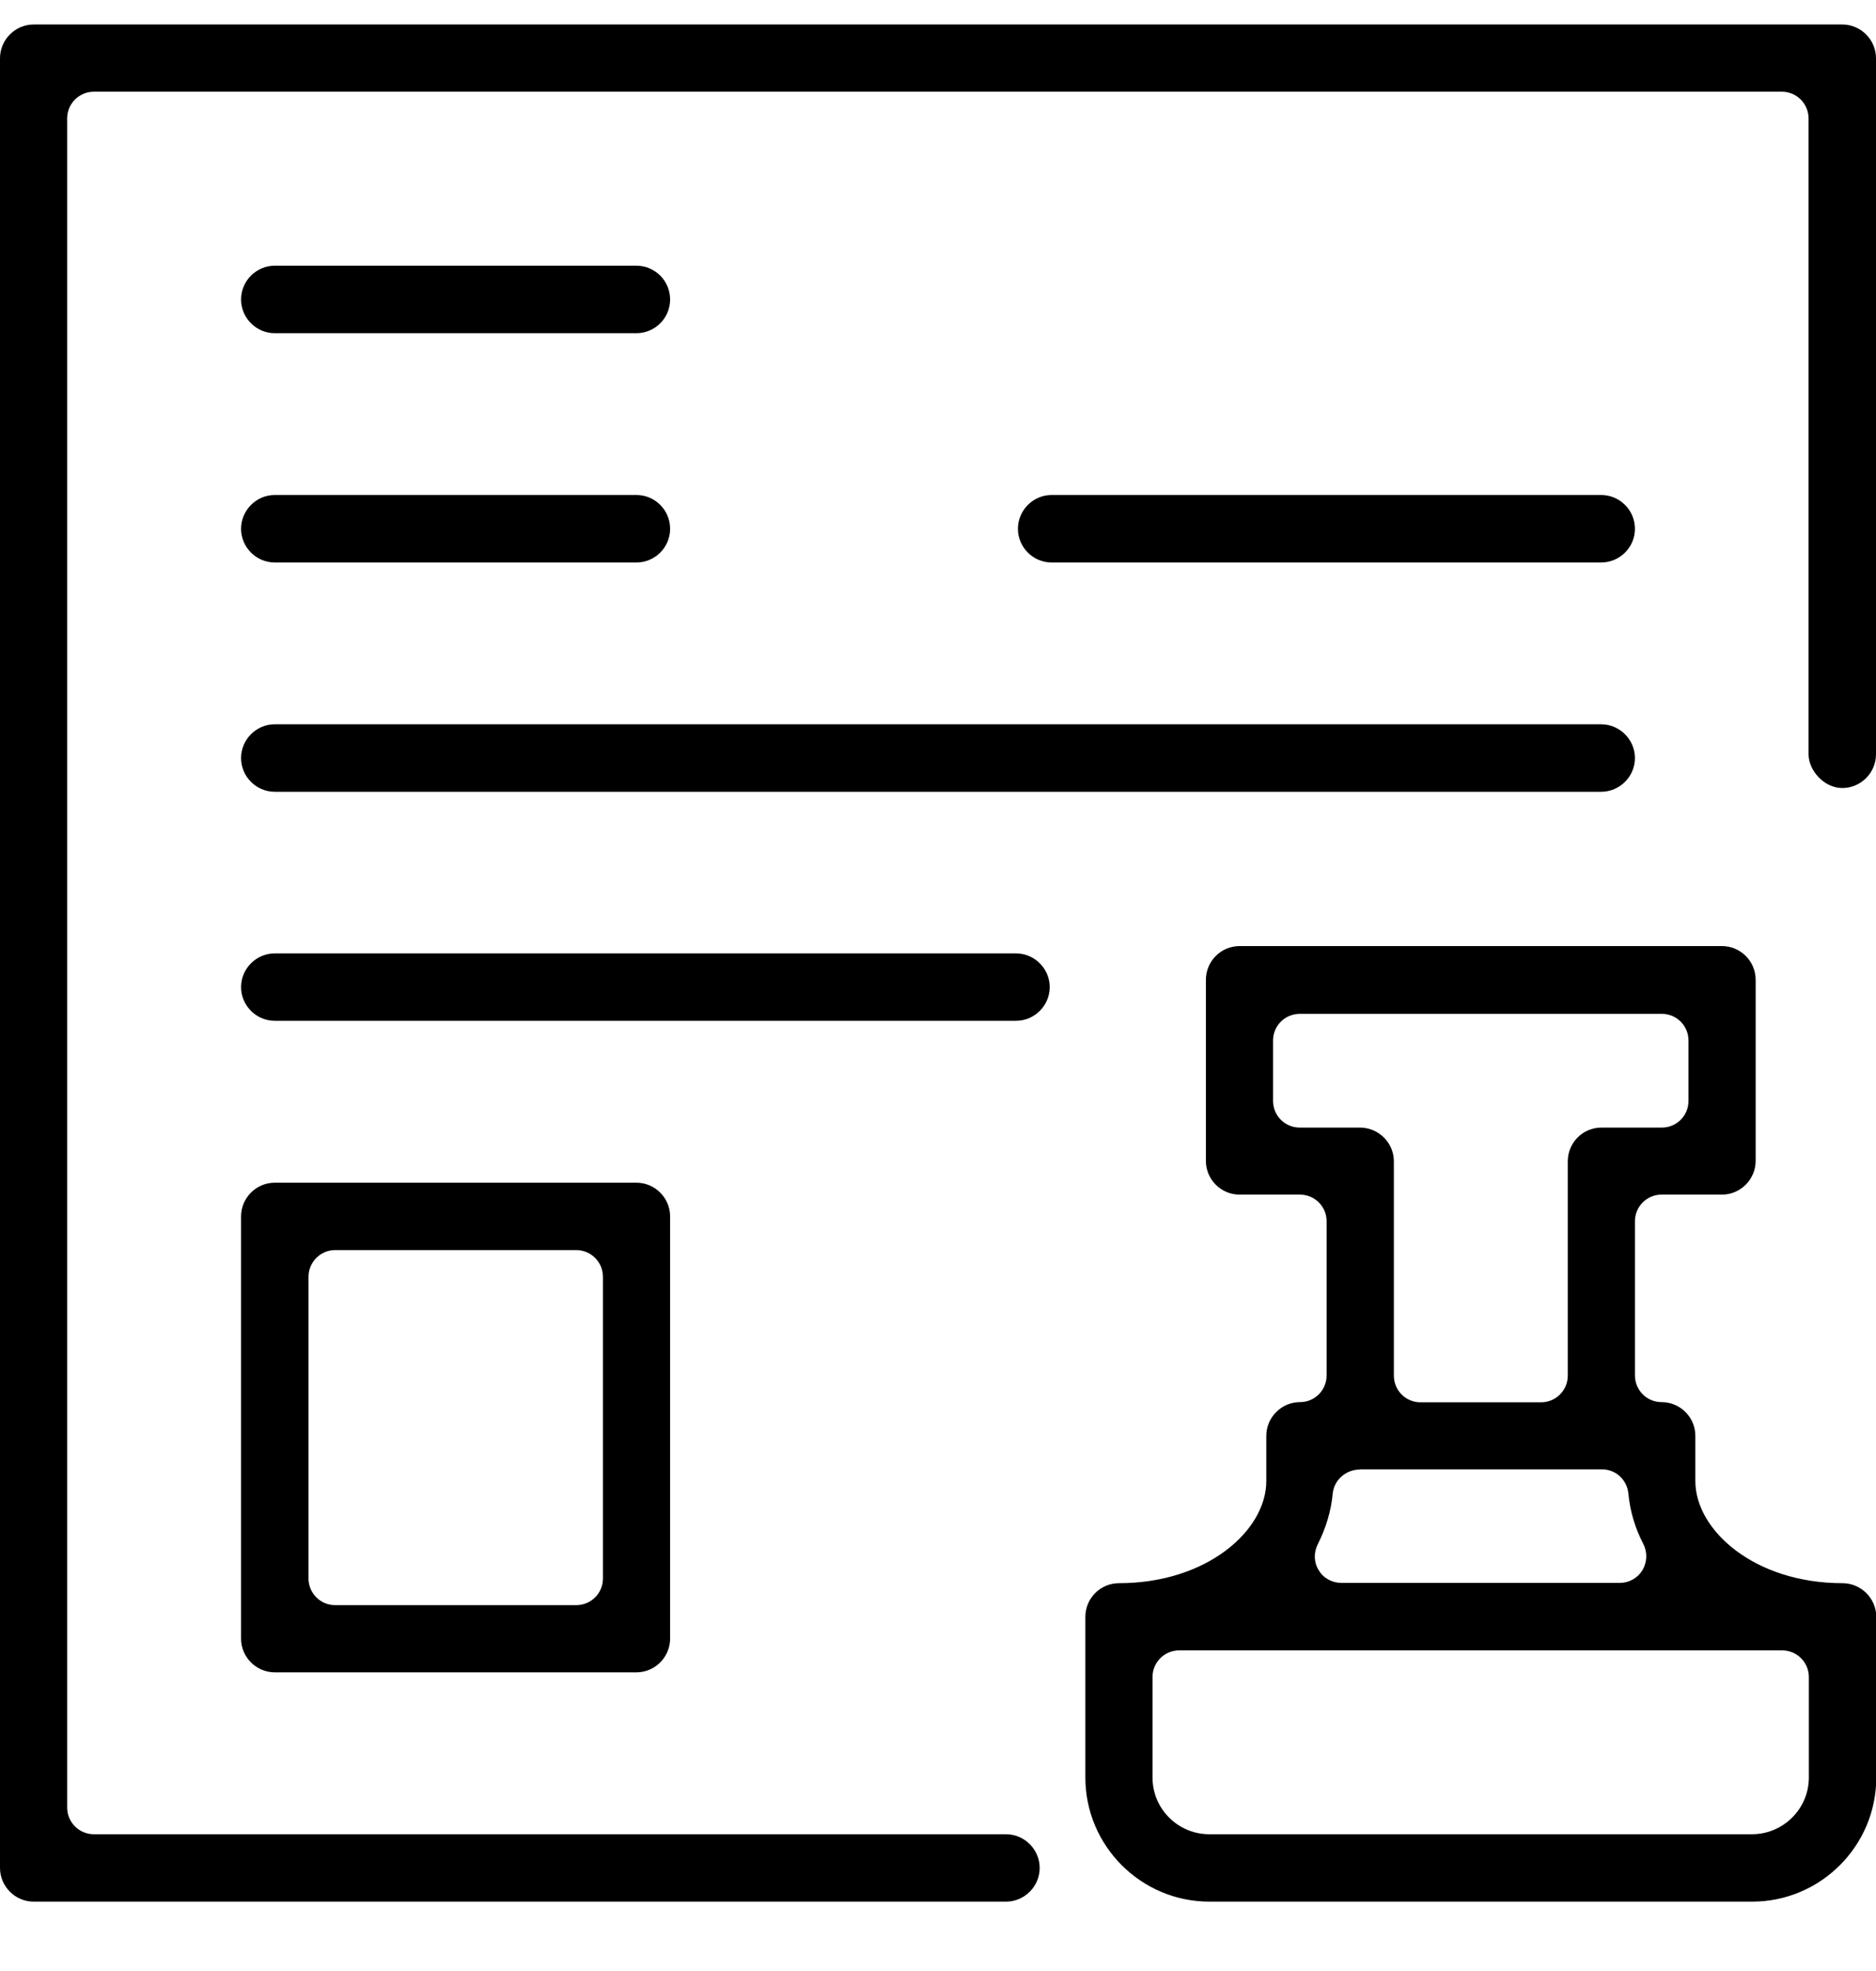 <?xml version="1.0" encoding="UTF-8"?>
<svg xmlns="http://www.w3.org/2000/svg" width="20" height="21" viewBox="0 0 20 21" fill="none">
  <path d="M12.893 20.244C12.175 20.244 11.588 19.66 11.588 18.939L11.588 17.227C11.588 17.04 11.741 16.887 11.928 16.887C12.879 16.887 13.515 16.316 13.515 15.782L13.515 15.3C13.515 15.113 13.667 14.961 13.854 14.961C14.021 14.961 14.156 14.826 14.156 14.659L14.156 13.017C14.156 12.85 14.021 12.715 13.854 12.715L13.21 12.715C13.023 12.715 12.871 12.563 12.871 12.376L12.871 10.447C12.871 10.26 13.023 10.108 13.21 10.108L18.353 10.108C18.54 10.108 18.693 10.26 18.693 10.447L18.693 12.376C18.693 12.563 18.54 12.715 18.353 12.715L17.712 12.715C17.545 12.715 17.41 12.85 17.41 13.017L17.41 14.659C17.41 14.826 17.545 14.961 17.712 14.961C17.899 14.961 18.051 15.113 18.051 15.3L18.051 15.782C18.051 16.316 18.69 16.887 19.638 16.887C19.825 16.887 19.978 17.04 19.978 17.227L19.978 18.939C19.978 19.657 19.394 20.244 18.673 20.244L12.888 20.244L12.893 20.244ZM12.572 17.566C12.404 17.566 12.27 17.701 12.27 17.868L12.27 18.939C12.27 19.283 12.549 19.562 12.893 19.562L18.678 19.562C19.022 19.562 19.301 19.283 19.301 18.939L19.301 17.868C19.301 17.701 19.167 17.566 19 17.566L12.572 17.566ZM14.498 15.637C14.341 15.637 14.204 15.757 14.188 15.912C14.171 16.094 14.119 16.274 14.031 16.443C13.984 16.536 13.986 16.65 14.041 16.74C14.096 16.83 14.194 16.885 14.301 16.885L17.268 16.885C17.372 16.885 17.47 16.83 17.527 16.74C17.582 16.65 17.585 16.536 17.537 16.443C17.45 16.274 17.395 16.094 17.38 15.912C17.365 15.755 17.235 15.637 17.078 15.637L14.5 15.637L14.498 15.637ZM13.857 10.781C13.689 10.781 13.555 10.916 13.555 11.083L13.555 11.725C13.555 11.892 13.689 12.027 13.857 12.027L14.498 12.027C14.685 12.027 14.837 12.179 14.837 12.366L14.837 14.649C14.837 14.816 14.972 14.951 15.139 14.951L16.424 14.951C16.591 14.951 16.726 14.816 16.726 14.649L16.726 12.366C16.726 12.179 16.878 12.027 17.066 12.027L17.709 12.027C17.877 12.027 18.011 11.892 18.011 11.725L18.011 11.083C18.011 10.916 17.877 10.781 17.709 10.781L13.854 10.781L13.857 10.781Z" fill="black"></path>
  <path d="M18.677 20.261L12.893 20.261C12.165 20.261 11.571 19.667 11.571 18.939L11.571 17.227C11.571 17.03 11.73 16.868 11.93 16.868C12.868 16.868 13.5 16.306 13.5 15.78L13.5 15.298C13.5 15.101 13.662 14.939 13.859 14.939C14.016 14.939 14.143 14.812 14.143 14.654L14.143 13.012C14.143 12.855 14.016 12.728 13.859 12.728L13.215 12.728C13.018 12.728 12.856 12.568 12.856 12.368L12.856 10.44C12.856 10.242 13.016 10.08 13.215 10.08L18.358 10.08C18.555 10.08 18.717 10.24 18.717 10.44L18.717 12.368C18.717 12.566 18.555 12.728 18.358 12.728L17.714 12.728C17.557 12.728 17.43 12.855 17.43 13.012L17.43 14.654C17.43 14.812 17.557 14.939 17.714 14.939C17.911 14.939 18.074 15.098 18.074 15.298L18.074 15.78C18.074 16.304 18.705 16.868 19.643 16.868C19.84 16.868 20.003 17.03 20.003 17.227L20.003 18.939C20.003 19.667 19.409 20.261 18.68 20.261L18.677 20.261ZM13.213 10.12C13.036 10.12 12.891 10.265 12.891 10.442L12.891 12.371C12.891 12.548 13.036 12.693 13.213 12.693L13.857 12.693C14.034 12.693 14.178 12.838 14.178 13.015L14.178 14.657C14.178 14.834 14.034 14.979 13.857 14.979C13.679 14.979 13.535 15.123 13.535 15.3L13.535 15.782C13.535 16.326 12.888 16.907 11.928 16.907C11.751 16.907 11.606 17.052 11.606 17.229L11.606 18.941C11.606 19.65 12.182 20.226 12.891 20.226L18.675 20.226C19.384 20.226 19.96 19.65 19.96 18.941L19.96 17.229C19.96 17.052 19.815 16.907 19.638 16.907C18.677 16.907 18.031 16.326 18.031 15.782L18.031 15.3C18.031 15.123 17.887 14.979 17.709 14.979C17.532 14.979 17.387 14.834 17.387 14.657L17.387 13.015C17.387 12.838 17.532 12.693 17.709 12.693L18.353 12.693C18.53 12.693 18.675 12.548 18.675 12.371L18.675 10.442C18.675 10.265 18.53 10.12 18.353 10.12L13.21 10.12L13.213 10.12ZM18.677 19.58L12.893 19.58C12.539 19.58 12.249 19.291 12.249 18.936L12.249 17.866C12.249 17.689 12.394 17.544 12.571 17.544L18.999 17.544C19.177 17.544 19.321 17.689 19.321 17.866L19.321 18.936C19.321 19.291 19.032 19.58 18.677 19.58ZM12.571 17.584C12.414 17.584 12.287 17.711 12.287 17.868L12.287 18.939C12.287 19.273 12.559 19.543 12.893 19.543L18.677 19.543C19.012 19.543 19.284 19.271 19.284 18.939L19.284 17.868C19.284 17.711 19.157 17.584 18.999 17.584L12.571 17.584ZM17.268 16.905L14.301 16.905C14.188 16.905 14.084 16.845 14.026 16.75C13.969 16.655 13.964 16.533 14.016 16.436C14.104 16.266 14.156 16.089 14.173 15.909C14.188 15.745 14.333 15.617 14.5 15.617L17.078 15.617C17.245 15.617 17.382 15.742 17.397 15.909C17.415 16.089 17.467 16.266 17.555 16.433C17.607 16.533 17.602 16.653 17.545 16.748C17.485 16.845 17.382 16.902 17.27 16.902L17.268 16.905ZM14.498 15.657C14.348 15.657 14.221 15.77 14.208 15.914C14.191 16.099 14.136 16.279 14.049 16.453C14.004 16.541 14.006 16.648 14.059 16.73C14.108 16.815 14.203 16.865 14.301 16.865L17.268 16.865C17.367 16.865 17.457 16.815 17.51 16.73C17.56 16.645 17.565 16.541 17.52 16.451C17.43 16.279 17.377 16.096 17.36 15.912C17.345 15.765 17.225 15.655 17.078 15.655L14.5 15.655L14.498 15.657ZM16.427 14.976L15.142 14.976C14.964 14.976 14.82 14.831 14.82 14.654L14.82 12.371C14.82 12.194 14.675 12.049 14.498 12.049L13.854 12.049C13.677 12.049 13.532 11.904 13.532 11.727L13.532 11.083C13.532 10.906 13.677 10.761 13.854 10.761L17.712 10.761C17.889 10.761 18.034 10.906 18.034 11.083L18.034 11.727C18.034 11.904 17.889 12.049 17.712 12.049L17.068 12.049C16.891 12.049 16.746 12.194 16.746 12.371L16.746 14.654C16.746 14.831 16.601 14.976 16.424 14.976L16.427 14.976ZM13.857 10.802C13.699 10.802 13.572 10.929 13.572 11.086L13.572 11.73C13.572 11.887 13.699 12.014 13.857 12.014L14.5 12.014C14.697 12.014 14.86 12.176 14.86 12.373L14.86 14.657C14.86 14.814 14.987 14.941 15.144 14.941L16.429 14.941C16.586 14.941 16.714 14.814 16.714 14.657L16.714 12.373C16.714 12.176 16.873 12.014 17.073 12.014L17.717 12.014C17.874 12.014 18.001 11.887 18.001 11.73L18.001 11.086C18.001 10.929 17.874 10.802 17.717 10.802L13.859 10.802L13.857 10.802Z" fill="black"></path>
  <path d="M19.301 8.037L19.301 1.262C19.301 1.095 19.167 0.96 19 0.96L1.001 0.96C0.834 0.96 0.699 1.095 0.699 1.262L0.699 19.258C0.699 19.425 0.834 19.56 1.001 19.56L10.725 19.56C10.912 19.56 11.064 19.712 11.064 19.899C11.064 20.087 10.912 20.239 10.725 20.239L0.359 20.239C0.172 20.239 0.02 20.087 0.02 19.899L0.02 0.621C0.018 0.433 0.172 0.281 0.359 0.281L19.641 0.281C19.828 0.281 19.98 0.433 19.98 0.621L19.98 8.037C19.98 8.224 19.828 8.376 19.641 8.376C19.454 8.376 19.301 8.201 19.301 8.037Z" fill="black"></path>
  <path d="M10.727 20.261L0.359 20.261C0.162 20.261 -1.73428e-06 20.099 -1.71704e-06 19.902L-3.14133e-08 0.621C-1.41796e-08 0.423 0.162 0.261 0.359 0.261L19.641 0.261C19.838 0.261 20 0.423 20 0.621L20 8.037C20 8.234 19.838 8.396 19.641 8.396C19.444 8.396 19.281 8.206 19.281 8.037L19.281 1.262C19.281 1.105 19.154 0.977 18.997 0.977L1.001 0.977C0.843 0.977 0.716 1.105 0.716 1.262L0.716 19.258C0.716 19.415 0.843 19.543 1.001 19.543L10.725 19.543C10.922 19.543 11.084 19.705 11.084 19.902C11.084 20.099 10.922 20.261 10.725 20.261L10.727 20.261ZM0.359 0.299C0.182 0.299 0.037 0.443 0.037 0.621L0.037 19.902C0.037 20.079 0.182 20.224 0.359 20.224L10.727 20.224C10.905 20.224 11.049 20.079 11.049 19.902C11.049 19.725 10.905 19.58 10.727 19.58L1.001 19.58C0.823 19.58 0.679 19.435 0.679 19.258L0.679 1.262C0.679 1.085 0.823 0.94 1.001 0.94L18.997 0.94C19.174 0.94 19.319 1.085 19.319 1.262L19.319 8.037C19.319 8.189 19.456 8.359 19.641 8.359C19.825 8.359 19.963 8.214 19.963 8.037L19.963 0.621C19.963 0.443 19.818 0.299 19.641 0.299L0.359 0.299Z" fill="black"></path>
  <path d="M2.929 17.801C2.742 17.801 2.59 17.649 2.59 17.462L2.59 12.962C2.59 12.775 2.742 12.623 2.929 12.623L6.785 12.623C6.972 12.623 7.124 12.775 7.124 12.962L7.124 17.462C7.124 17.649 6.972 17.801 6.785 17.801L2.929 17.801ZM3.573 13.302C3.406 13.302 3.271 13.437 3.271 13.604L3.271 16.818C3.271 16.985 3.406 17.12 3.573 17.12L6.143 17.12C6.311 17.12 6.445 16.985 6.445 16.818L6.445 13.604C6.445 13.437 6.311 13.302 6.143 13.302L3.573 13.302Z" fill="black"></path>
  <path d="M6.785 17.818L2.929 17.818C2.732 17.818 2.57 17.656 2.57 17.459L2.57 12.96C2.57 12.763 2.732 12.601 2.929 12.601L6.785 12.601C6.982 12.601 7.144 12.763 7.144 12.96L7.144 17.459C7.144 17.656 6.982 17.818 6.785 17.818ZM2.929 12.64C2.752 12.64 2.607 12.785 2.607 12.962L2.607 17.462C2.607 17.639 2.752 17.783 2.929 17.783L6.785 17.783C6.962 17.783 7.107 17.639 7.107 17.462L7.107 12.962C7.107 12.785 6.962 12.64 6.785 12.64L2.929 12.64ZM6.143 17.137L3.573 17.137C3.396 17.137 3.251 16.992 3.251 16.815L3.251 13.601C3.251 13.424 3.396 13.279 3.573 13.279L6.143 13.279C6.321 13.279 6.465 13.424 6.465 13.601L6.465 16.815C6.465 16.992 6.321 17.137 6.143 17.137ZM3.573 13.319C3.416 13.319 3.289 13.447 3.289 13.604L3.289 16.818C3.289 16.975 3.416 17.102 3.573 17.102L6.143 17.102C6.301 17.102 6.428 16.975 6.428 16.818L6.428 13.604C6.428 13.447 6.301 13.319 6.143 13.319L3.573 13.319Z" fill="black"></path>
  <path d="M2.929 8.416C2.742 8.416 2.59 8.264 2.59 8.077C2.59 7.89 2.742 7.737 2.929 7.737L17.07 7.737C17.258 7.737 17.41 7.89 17.41 8.077C17.41 8.264 17.258 8.416 17.07 8.416L2.929 8.416Z" fill="black"></path>
  <path d="M17.07 8.436L2.929 8.436C2.732 8.436 2.57 8.274 2.57 8.077C2.57 7.879 2.732 7.717 2.929 7.717L17.07 7.717C17.267 7.717 17.43 7.879 17.43 8.077C17.43 8.274 17.267 8.436 17.07 8.436ZM2.929 7.755C2.752 7.755 2.607 7.899 2.607 8.077C2.607 8.254 2.752 8.399 2.929 8.399L17.07 8.399C17.247 8.399 17.392 8.254 17.392 8.077C17.392 7.899 17.247 7.755 17.07 7.755L2.929 7.755Z" fill="black"></path>
  <path d="M2.929 3.53C2.742 3.53 2.59 3.378 2.59 3.191C2.59 3.004 2.742 2.851 2.929 2.851L6.785 2.851C6.972 2.851 7.124 3.004 7.124 3.191C7.124 3.378 6.972 3.53 6.785 3.53L2.929 3.53Z" fill="black"></path>
  <path d="M6.785 3.55L2.929 3.55C2.732 3.55 2.57 3.388 2.57 3.191C2.57 2.993 2.732 2.831 2.929 2.831L6.785 2.831C6.982 2.831 7.144 2.991 7.144 3.191C7.144 3.39 6.982 3.55 6.785 3.55ZM2.929 2.869C2.752 2.869 2.607 3.013 2.607 3.191C2.607 3.368 2.752 3.513 2.929 3.513L6.785 3.513C6.962 3.513 7.107 3.368 7.107 3.191C7.107 3.013 6.962 2.869 6.785 2.869L2.929 2.869Z" fill="black"></path>
  <path d="M2.929 5.973C2.742 5.973 2.59 5.821 2.59 5.634C2.59 5.447 2.742 5.294 2.929 5.294L6.785 5.294C6.972 5.294 7.124 5.447 7.124 5.634C7.124 5.821 6.972 5.973 6.785 5.973L2.929 5.973Z" fill="black"></path>
  <path d="M6.785 5.993L2.929 5.993C2.732 5.993 2.57 5.831 2.57 5.634C2.57 5.437 2.732 5.274 2.929 5.274L6.785 5.274C6.982 5.274 7.144 5.434 7.144 5.634C7.144 5.833 6.982 5.993 6.785 5.993ZM2.929 5.312C2.752 5.312 2.607 5.457 2.607 5.634C2.607 5.811 2.752 5.956 2.929 5.956L6.785 5.956C6.962 5.956 7.107 5.811 7.107 5.634C7.107 5.457 6.962 5.312 6.785 5.312L2.929 5.312Z" fill="black"></path>
  <path d="M11.209 5.973C11.022 5.973 10.87 5.821 10.87 5.634C10.87 5.447 11.022 5.294 11.209 5.294L17.068 5.294C17.255 5.294 17.407 5.447 17.407 5.634C17.407 5.821 17.255 5.973 17.068 5.973L11.209 5.973Z" fill="black"></path>
  <path d="M17.07 5.993L11.211 5.993C11.014 5.993 10.852 5.831 10.852 5.634C10.852 5.437 11.014 5.274 11.211 5.274L17.07 5.274C17.267 5.274 17.43 5.434 17.43 5.634C17.43 5.833 17.267 5.993 17.07 5.993ZM11.209 5.312C11.032 5.312 10.887 5.457 10.887 5.634C10.887 5.811 11.032 5.956 11.209 5.956L17.068 5.956C17.245 5.956 17.39 5.811 17.39 5.634C17.39 5.457 17.245 5.312 17.068 5.312L11.209 5.312Z" fill="black"></path>
  <path d="M2.929 10.859C2.742 10.859 2.59 10.707 2.59 10.52C2.59 10.332 2.742 10.18 2.929 10.18L10.83 10.18C11.017 10.18 11.169 10.332 11.169 10.52C11.169 10.707 11.017 10.859 10.83 10.859L2.929 10.859Z" fill="black"></path>
  <path d="M10.832 10.876L2.929 10.876C2.732 10.876 2.57 10.714 2.57 10.517C2.57 10.32 2.732 10.158 2.929 10.158L10.832 10.158C11.029 10.158 11.191 10.32 11.191 10.517C11.191 10.714 11.029 10.876 10.832 10.876ZM2.929 10.198C2.752 10.198 2.607 10.342 2.607 10.52C2.607 10.697 2.752 10.841 2.929 10.841L10.832 10.841C11.009 10.841 11.154 10.697 11.154 10.52C11.154 10.342 11.009 10.198 10.832 10.198L2.929 10.198Z" fill="black"></path>
</svg>
